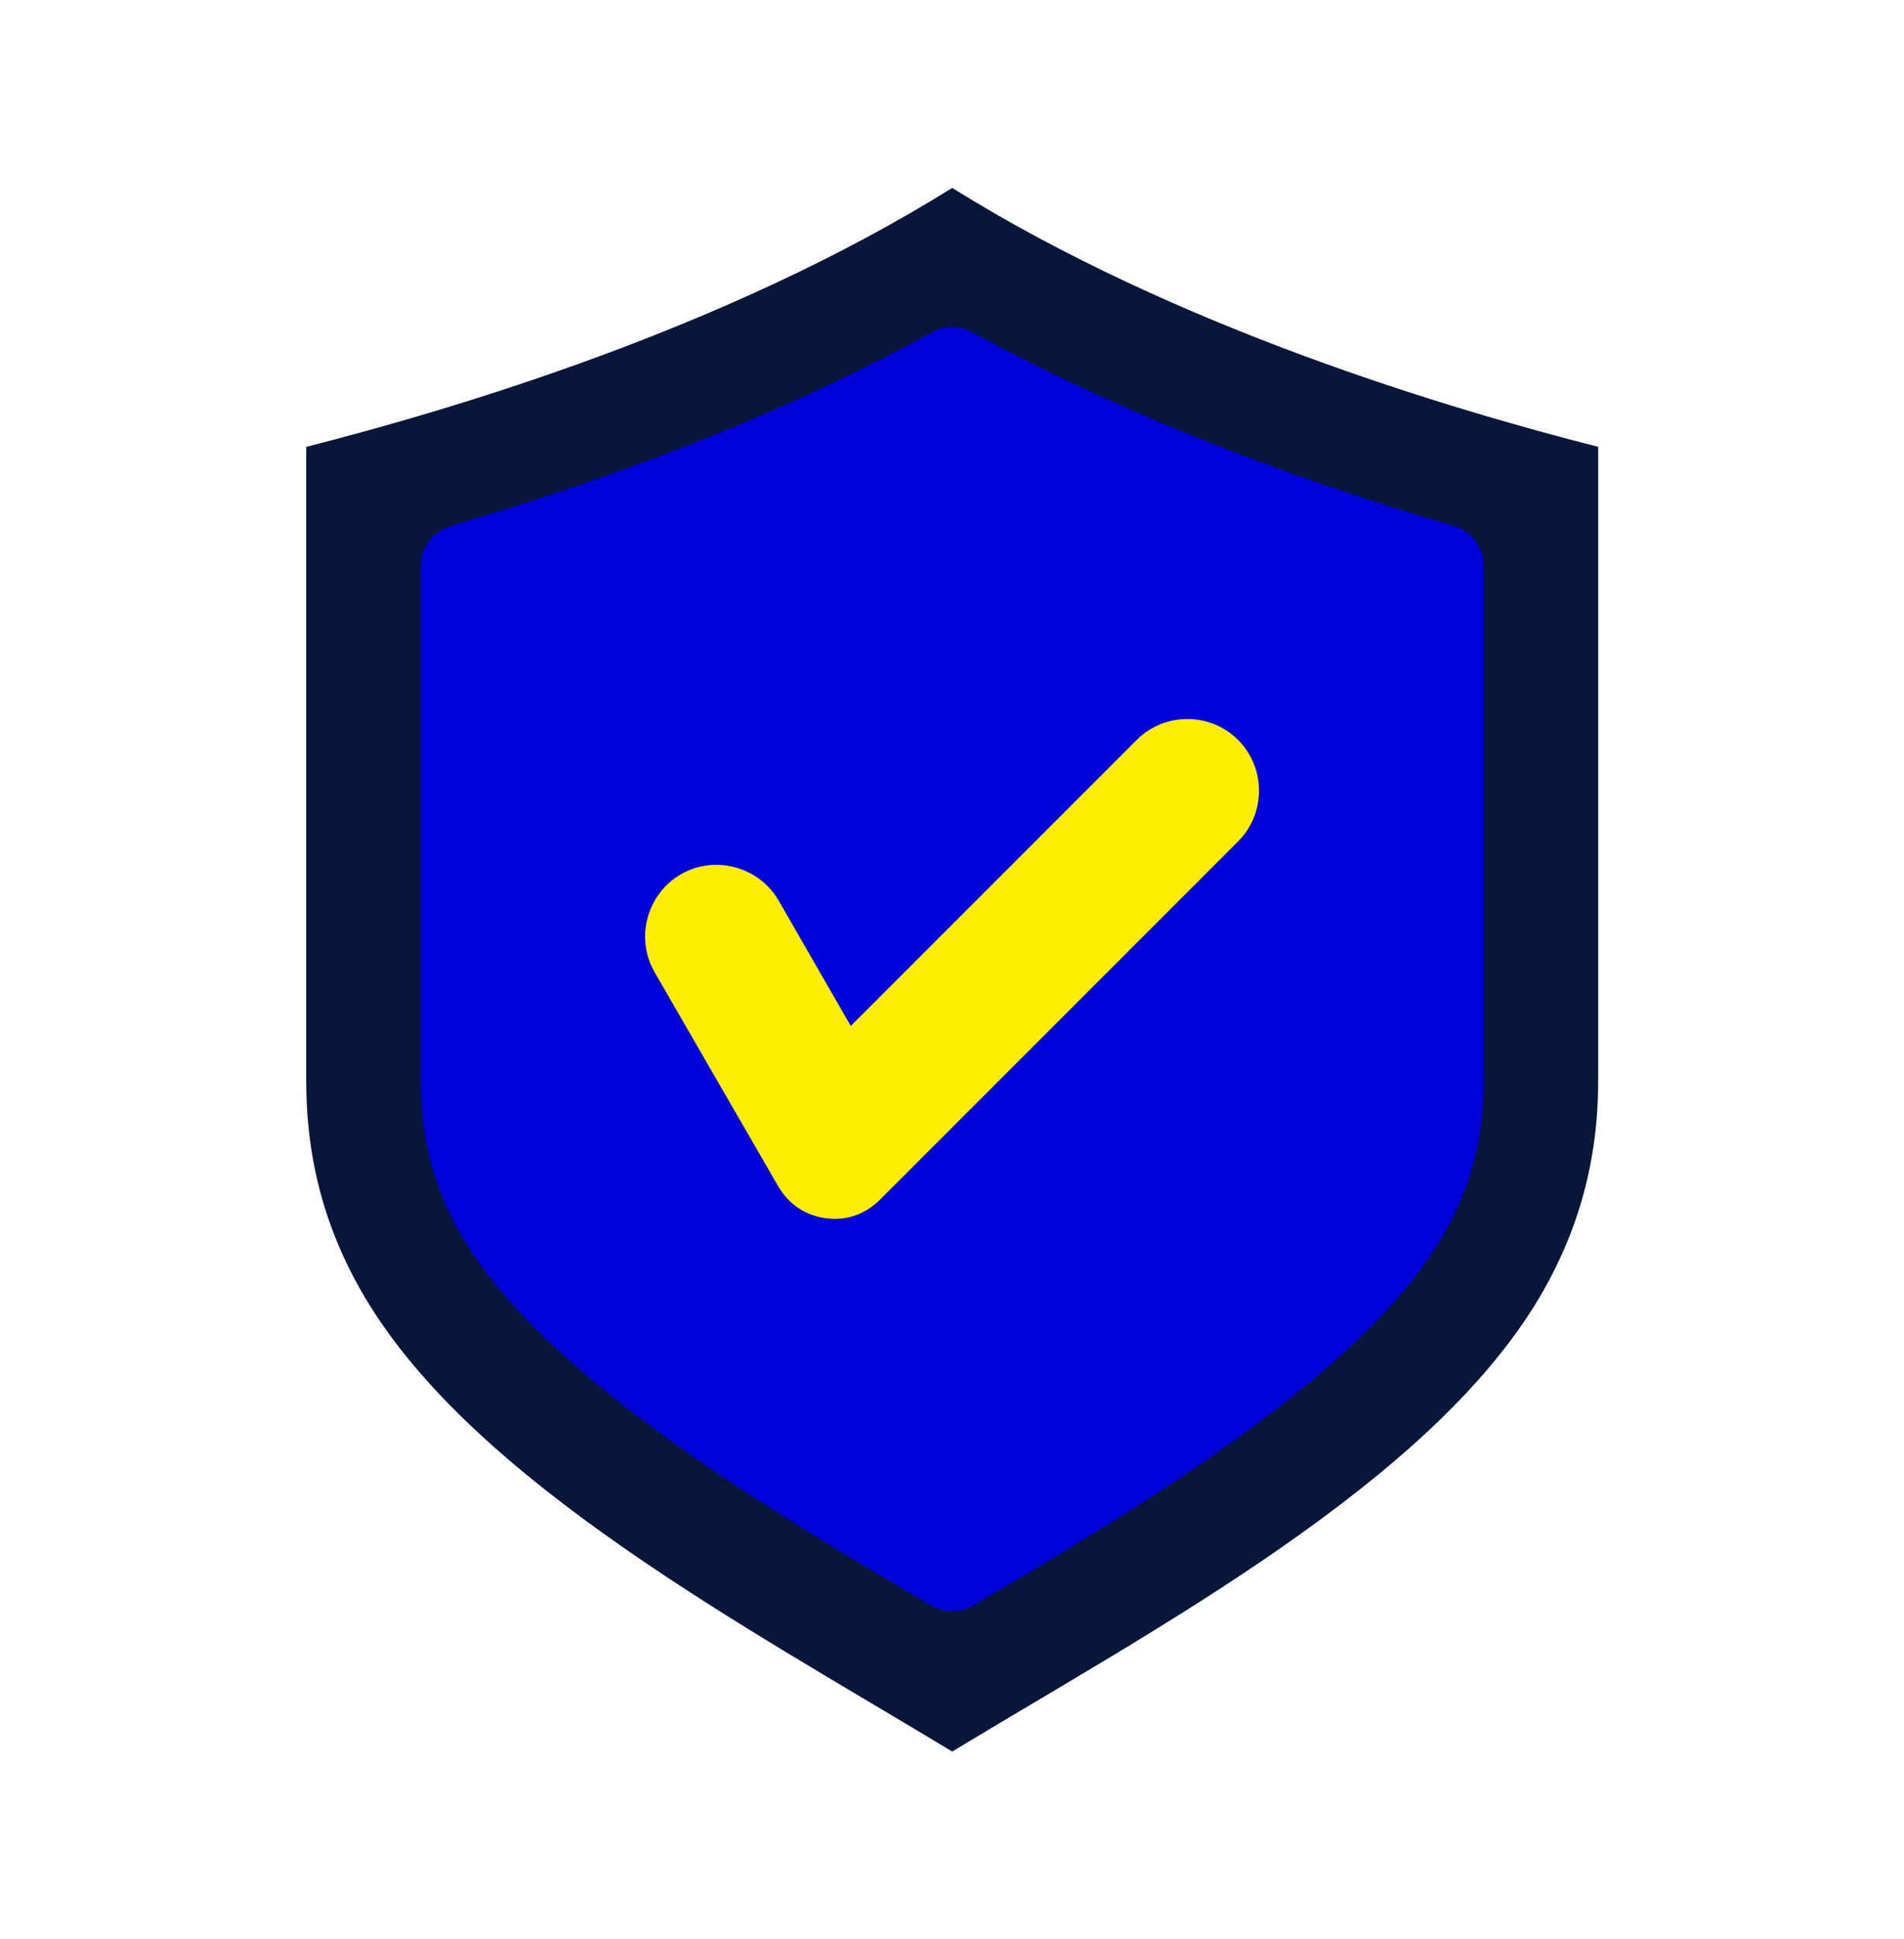 <?xml version="1.0" encoding="UTF-8"?>
<svg xmlns="http://www.w3.org/2000/svg" id="Layer_2" width="48.25" height="49.12" viewBox="0 0 48.25 49.12">
  <g id="Layer_2-2">
    <rect y="0" width="48.25" height="49.12" fill="none"></rect>
    <path d="M12.81,15.15v12.22c0,1.1.24,2,.78,2.91,1.74,2.93,7.04,6.15,10.54,8.21,3.49-2.06,8.8-5.28,10.54-8.21.54-.91.78-1.81.78-2.91v-12.22c-4.24-1.29-8.04-2.82-11.32-4.57-3.28,1.75-7.08,3.28-11.32,4.57h0ZM24.13,4.76c-5.72,3.57-12.65,5.61-16.37,6.56v16.06c0,1.99.48,3.79,1.49,5.49,2.78,4.68,9.71,8.37,14.88,11.5,5.17-3.13,12.1-6.81,14.88-11.5,1.01-1.71,1.49-3.51,1.49-5.49V11.32c-3.72-.95-10.65-2.99-16.37-6.56h0Z" fill="#071639" fill-rule="evenodd"></path>
    <path d="M37.6,27.37c0,1.49-.34,2.77-1.08,4.01-2.11,3.56-7.97,7-11.84,9.28-.17.1-.36.15-.55.15s-.38-.05-.55-.15c-3.87-2.28-9.73-5.72-11.84-9.28-.74-1.25-1.08-2.52-1.08-4.01v-13.02c0-.48.32-.9.77-1.03,4.63-1.36,8.73-3,12.18-4.9.32-.18.71-.18,1.04,0,3.45,1.89,7.55,3.54,12.18,4.9.46.13.77.55.77,1.03v13.02h0Z" fill="#0101d9" fill-rule="evenodd"></path>
    <path d="M31.38,18.75c.7.7.7,1.86,0,2.56l-9.08,9.08c-.37.37-.85.54-1.37.47-.52-.07-.94-.35-1.21-.81l-3.13-5.42c-.5-.86-.2-1.98.66-2.48.86-.5,1.98-.2,2.48.66l1.83,3.18,7.25-7.25c.7-.7,1.86-.7,2.56,0h0Z" fill="#fe0" fill-rule="evenodd"></path>
  </g>
</svg>
